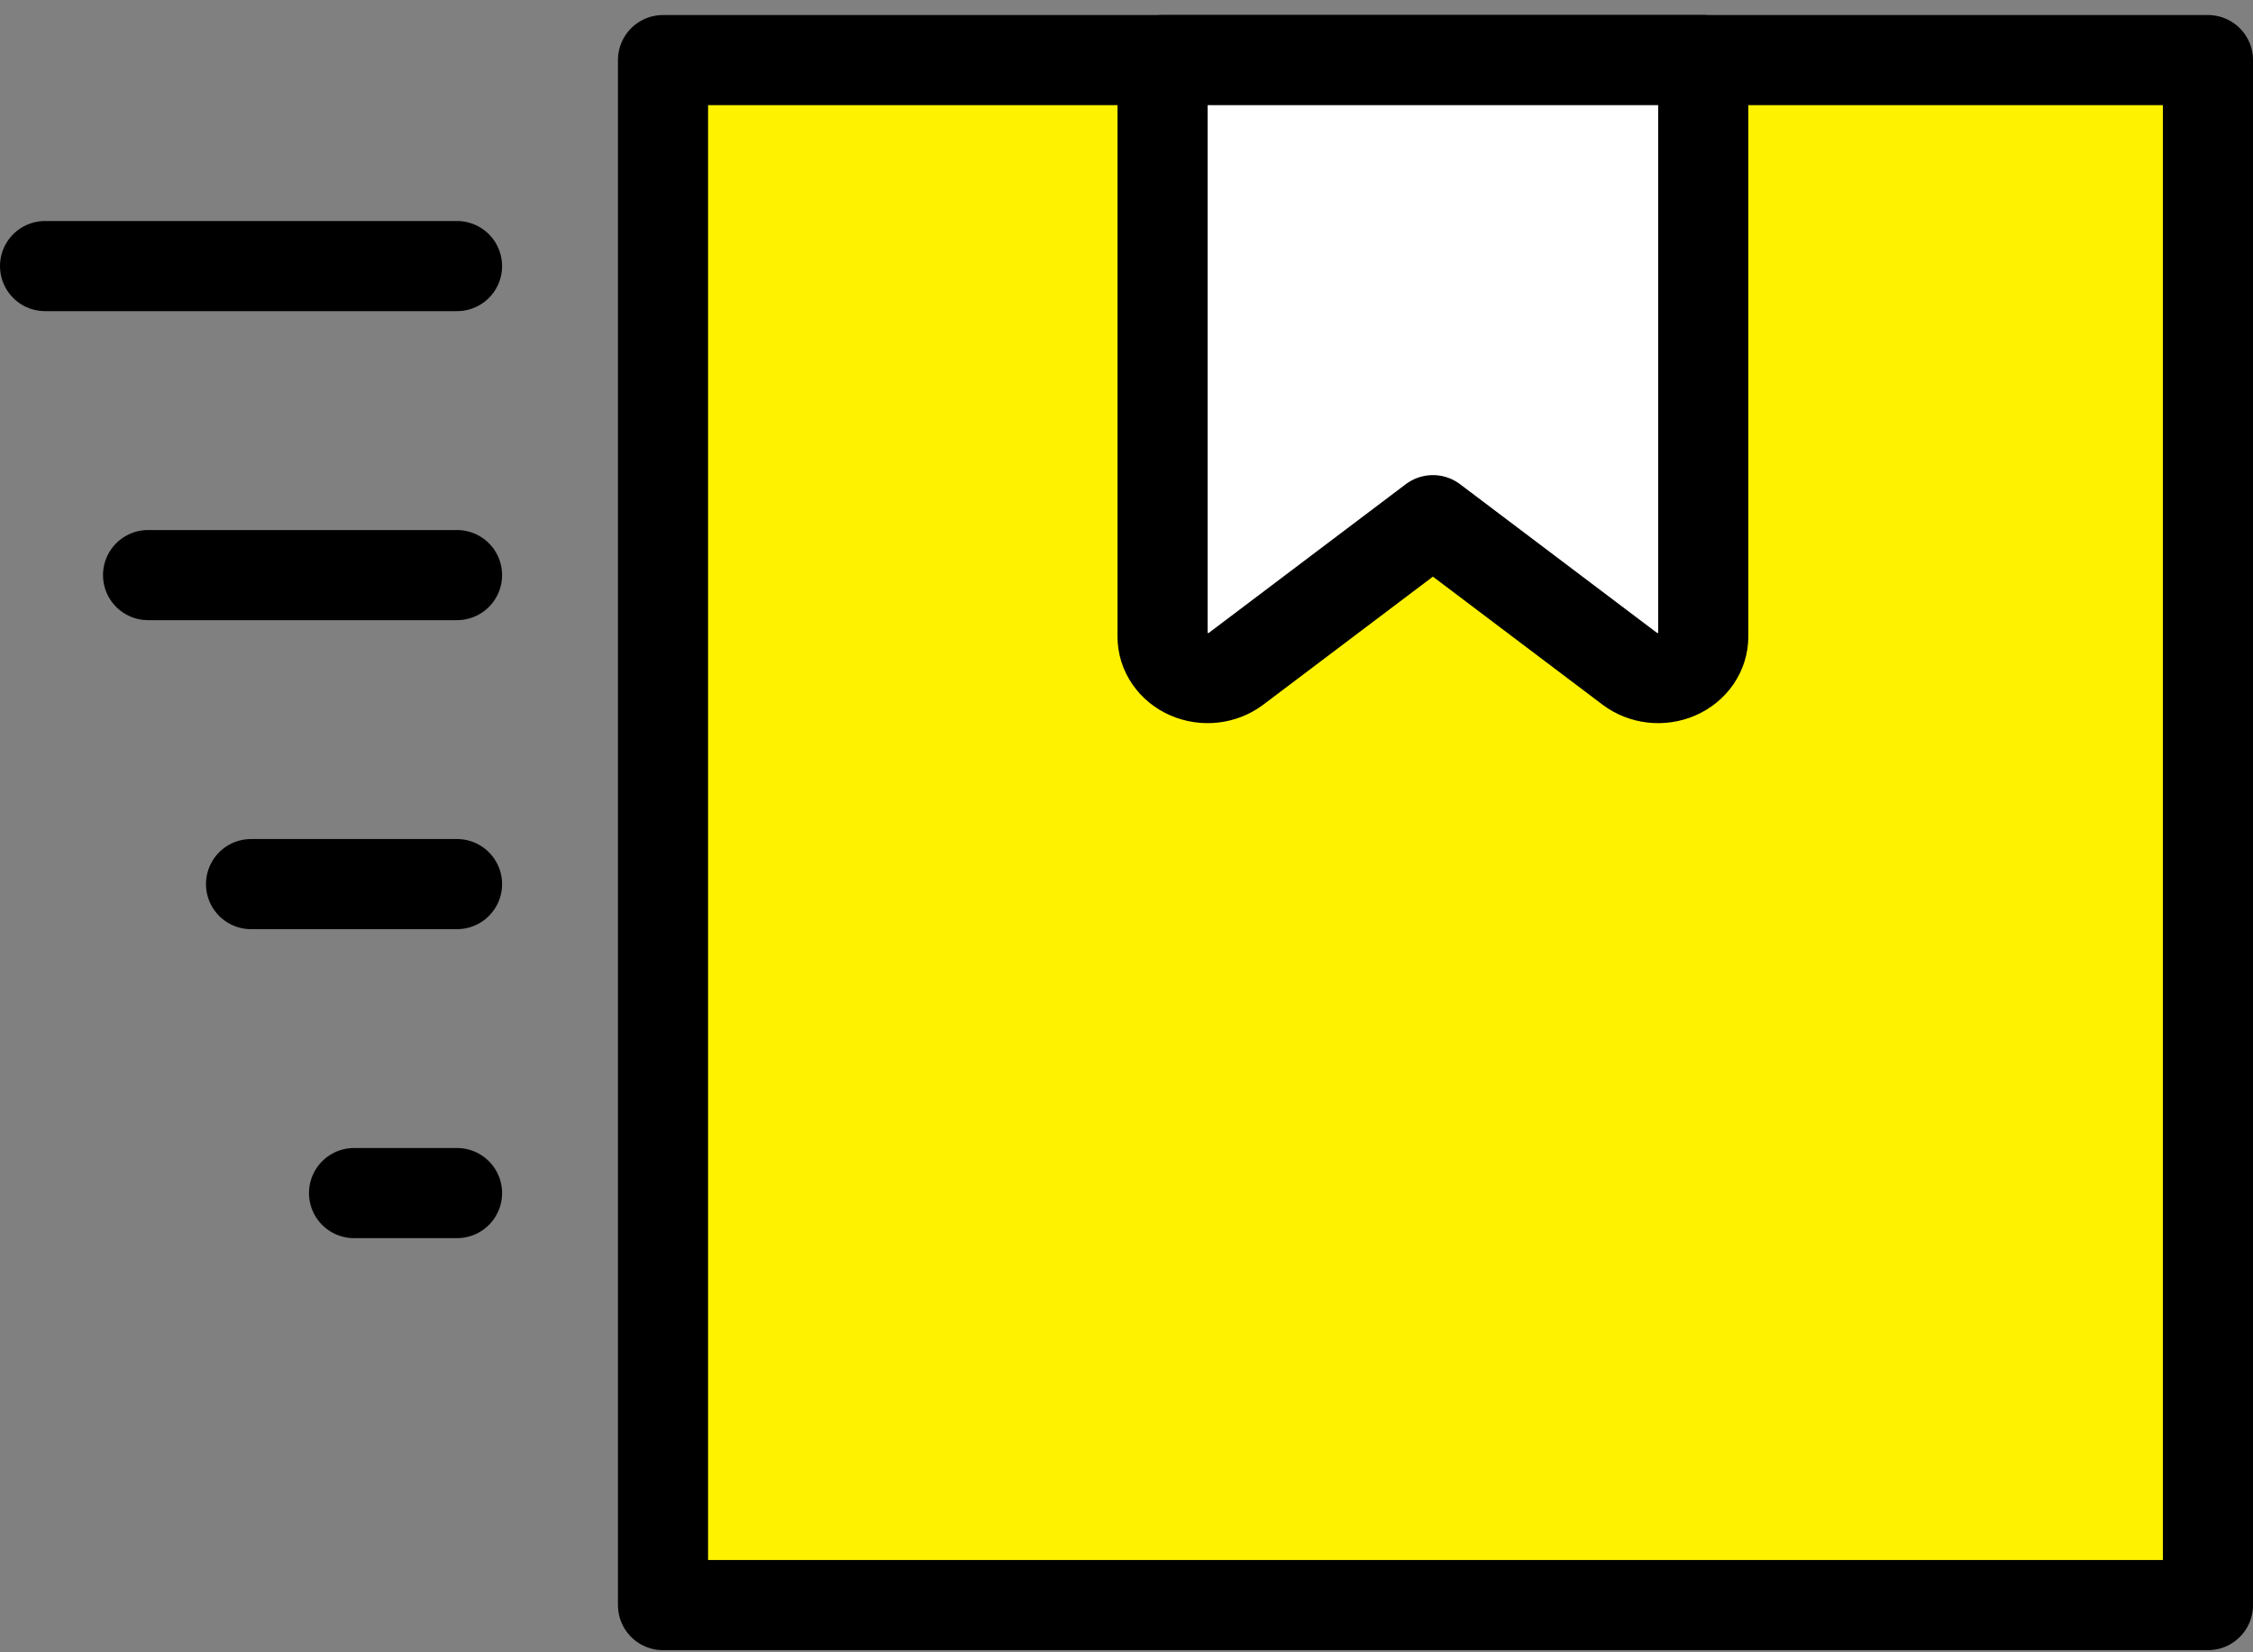 <svg width="75" height="55" viewBox="0 0 75 55" fill="none" xmlns="http://www.w3.org/2000/svg">
<rect x="0" y="0" width="75" height="55" fill="#808080" stroke="none"/>
<g id="Group 33128">
<g id="Group 33123">
<path id="Rectangle 6929" d="M22.071 2H73.5V53.429H22.071V2Z" fill="#FFF200" stroke="black" stroke-width="3" stroke-linejoin="round"/>
<g id="Vector">
<path d="M56.7 2V21.189C56.7 21.451 56.62 21.707 56.468 21.928C56.316 22.149 56.099 22.326 55.842 22.438C55.585 22.55 55.299 22.593 55.017 22.561C54.735 22.529 54.469 22.424 54.249 22.258L47.7 17.315L41.151 22.258C40.931 22.424 40.665 22.529 40.383 22.561C40.101 22.593 39.815 22.55 39.558 22.438C39.301 22.326 39.084 22.149 38.932 21.928C38.78 21.707 38.7 21.451 38.7 21.189V2" fill="white"/>
<path d="M56.7 2V21.189C56.7 21.451 56.62 21.707 56.468 21.928C56.316 22.149 56.099 22.326 55.842 22.438C55.585 22.55 55.299 22.593 55.017 22.561C54.735 22.529 54.469 22.424 54.249 22.258L47.7 17.315L41.151 22.258C40.931 22.424 40.665 22.529 40.383 22.561C40.101 22.593 39.815 22.55 39.558 22.438C39.301 22.326 39.084 22.149 38.932 21.928C38.78 21.707 38.7 21.451 38.7 21.189V2H56.7Z" stroke="black" stroke-width="3" stroke-linecap="round" stroke-linejoin="round"/>
</g>
</g>
<path id="Vector 126" d="M1.5 8.857L13.255 8.857H15.214" stroke="black" stroke-width="3" stroke-linecap="round"/>
<path id="Vector 127" d="M4.929 19.143L13.745 19.143H15.214" stroke="black" stroke-width="3" stroke-linecap="round"/>
<path id="Vector 128" d="M8.357 29.429H14.235H15.214" stroke="black" stroke-width="3" stroke-linecap="round"/>
<path id="Vector 129" d="M11.786 39.714H14.725H15.214" stroke="black" stroke-width="3" stroke-linecap="round"/>
</g>
</svg>
